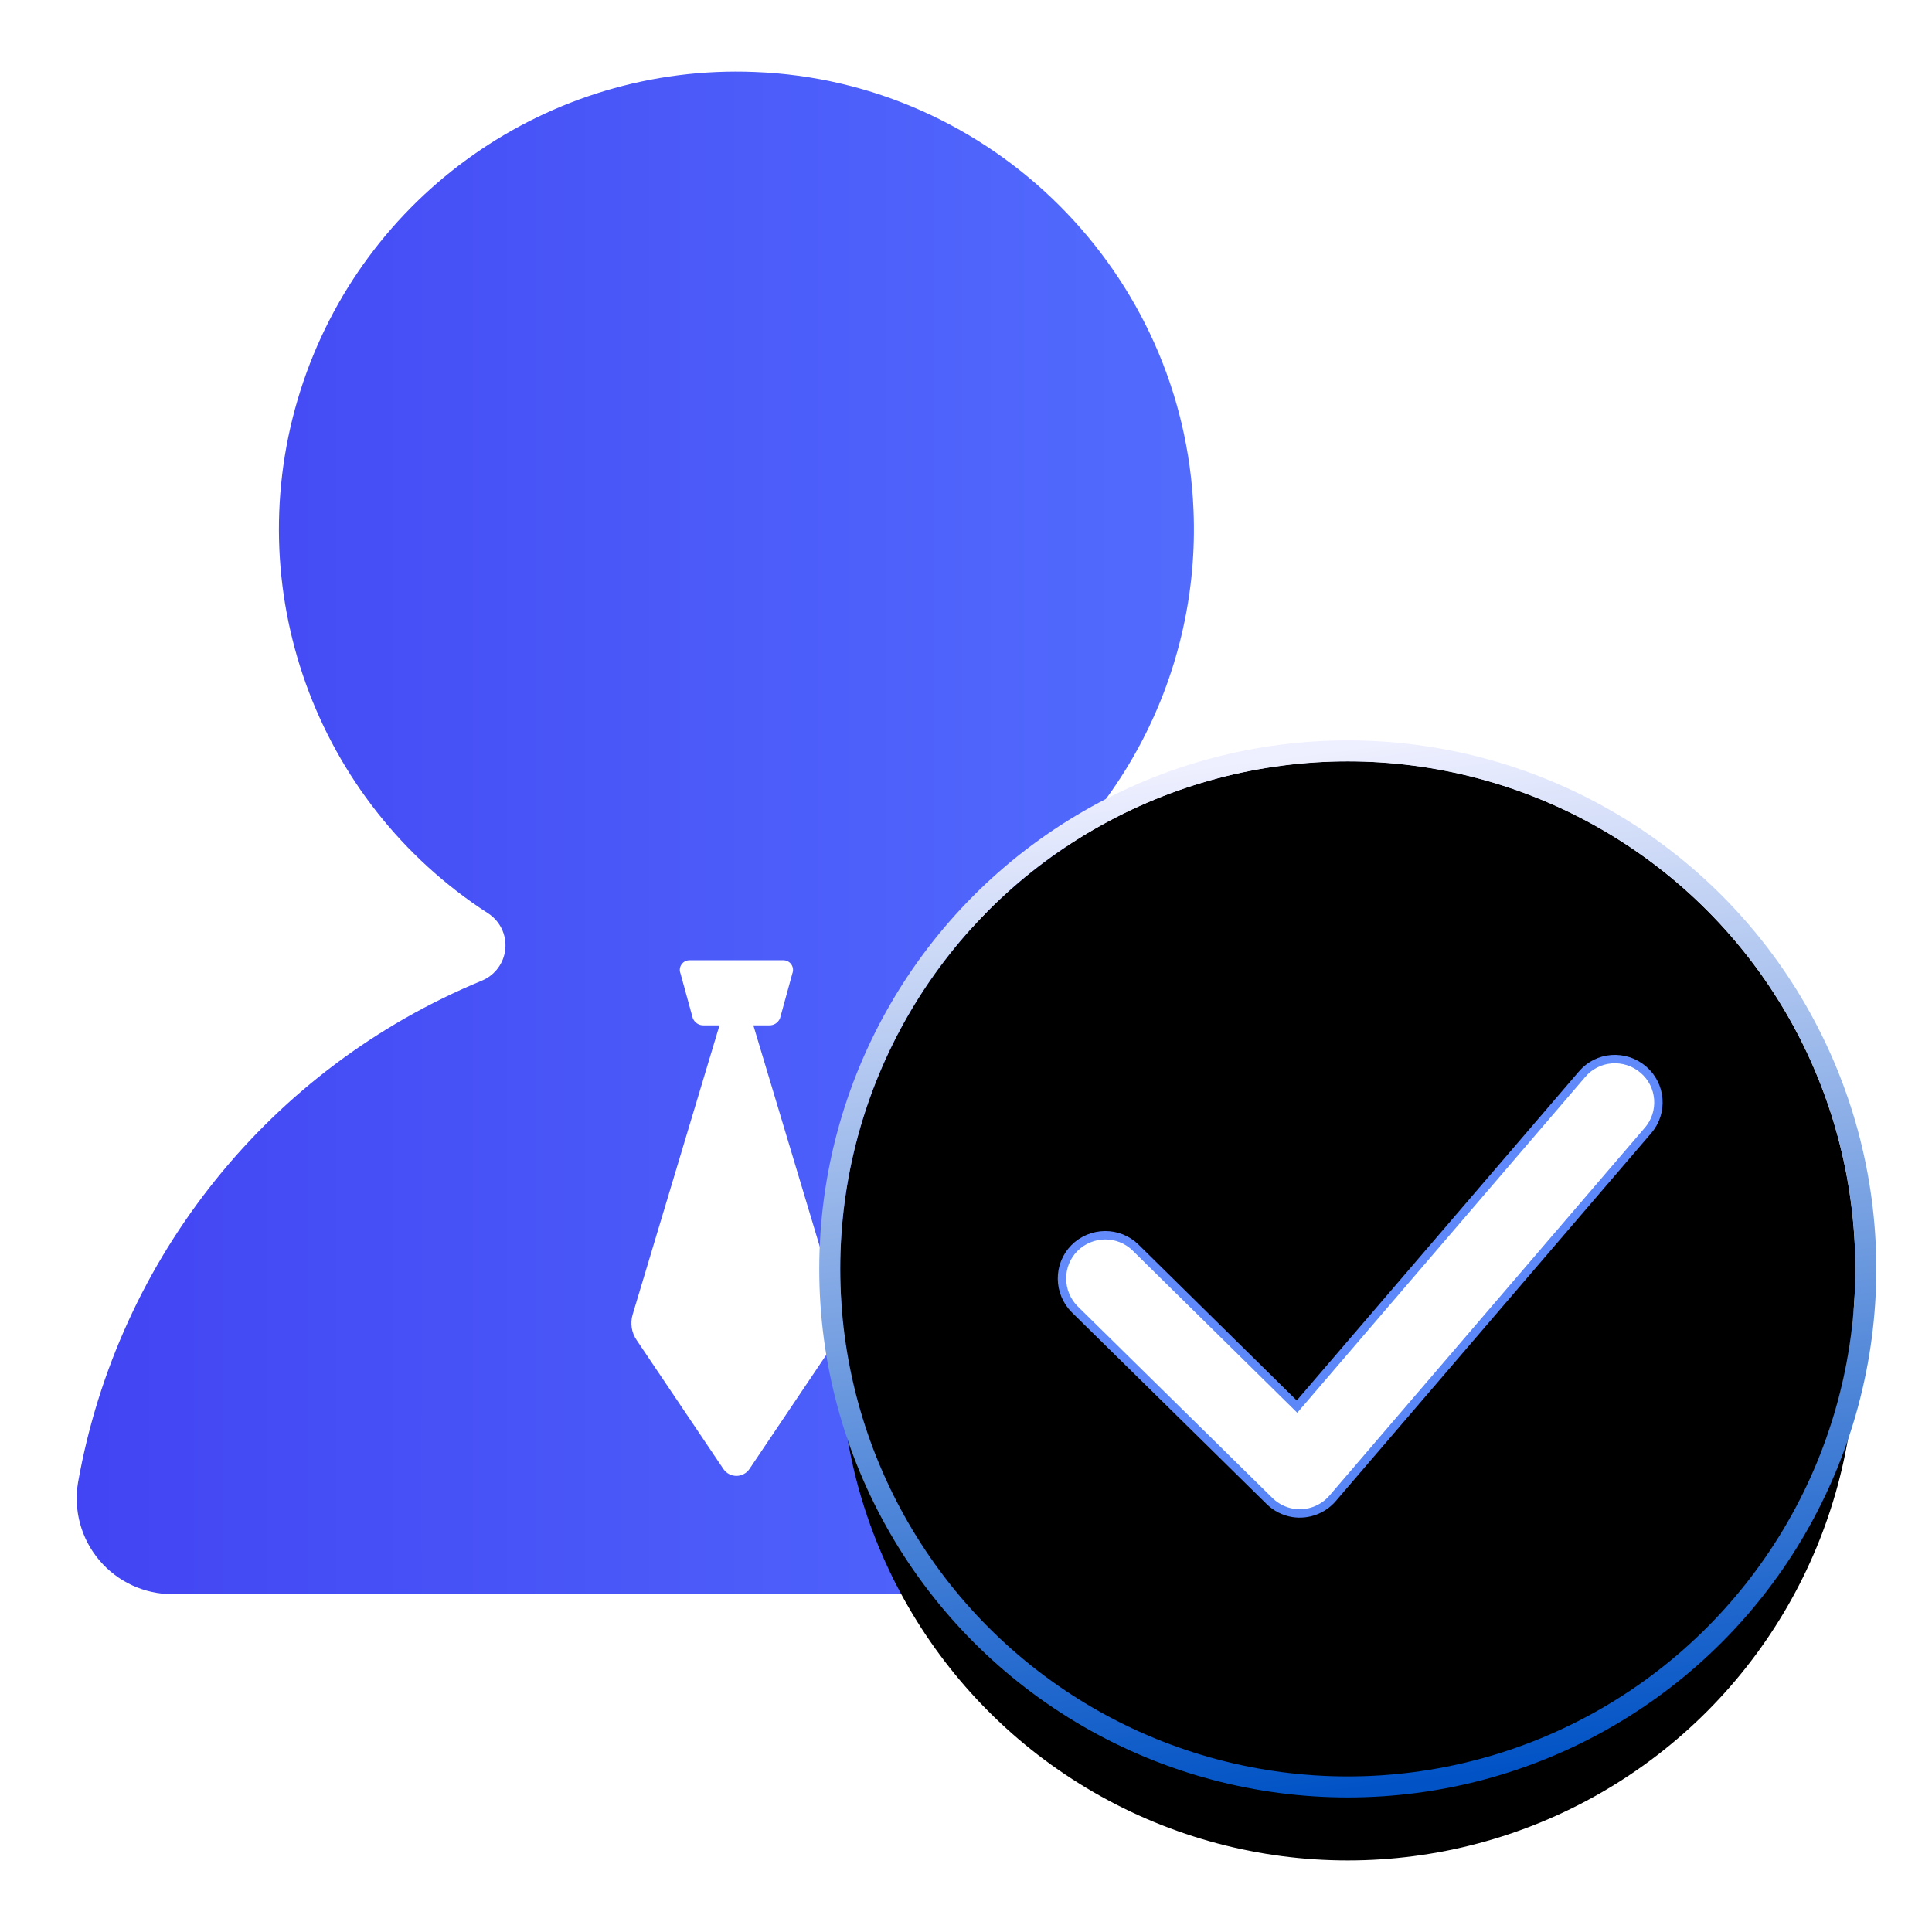 <?xml version="1.0" encoding="UTF-8"?>
<svg width="46px" height="46px" viewBox="0 0 46 46" version="1.1" xmlns="http://www.w3.org/2000/svg" xmlns:xlink="http://www.w3.org/1999/xlink">
    <title>切片</title>
    <defs>
        <linearGradient x1="1.831%" y1="50%" x2="100%" y2="50%" id="linearGradient-1">
            <stop stop-color="#4245F3" offset="0%"></stop>
            <stop stop-color="#5573FF" offset="100%"></stop>
        </linearGradient>
        <linearGradient x1="100%" y1="50%" x2="6.5%" y2="74.031%" id="linearGradient-2">
            <stop stop-color="#0046D2" stop-opacity="0.5" offset="0%"></stop>
            <stop stop-color="#000000" stop-opacity="0.5" offset="100%"></stop>
        </linearGradient>
        <linearGradient x1="56.627%" y1="100%" x2="43.892%" y2="0%" id="linearGradient-3">
            <stop stop-color="#0052C5" offset="0%"></stop>
            <stop stop-color="#EFF0FF" offset="100%"></stop>
        </linearGradient>
        <circle id="path-4" cx="12.084" cy="12.084" r="12.084"></circle>
        <filter x="-55.9%" y="-47.6%" width="211.7%" height="211.7%" filterUnits="objectBoundingBox" id="filter-5">
            <feMorphology radius="0.5" operator="dilate" in="SourceAlpha" result="shadowSpreadOuter1"></feMorphology>
            <feOffset dx="0" dy="2" in="shadowSpreadOuter1" result="shadowOffsetOuter1"></feOffset>
            <feGaussianBlur stdDeviation="4" in="shadowOffsetOuter1" result="shadowBlurOuter1"></feGaussianBlur>
            <feComposite in="shadowBlurOuter1" in2="SourceAlpha" operator="out" result="shadowBlurOuter1"></feComposite>
            <feColorMatrix values="0 0 0 0 0   0 0 0 0 0.172   0 0 0 0 1  0 0 0 0.1 0" type="matrix" in="shadowBlurOuter1"></feColorMatrix>
        </filter>
        <filter x="-38.3%" y="-30.0%" width="176.5%" height="176.5%" filterUnits="objectBoundingBox" id="filter-6">
            <feGaussianBlur stdDeviation="0.5" in="SourceAlpha" result="shadowBlurInner1"></feGaussianBlur>
            <feOffset dx="-0.5" dy="-0.5" in="shadowBlurInner1" result="shadowOffsetInner1"></feOffset>
            <feComposite in="shadowOffsetInner1" in2="SourceAlpha" operator="arithmetic" k2="-1" k3="1" result="shadowInnerInner1"></feComposite>
            <feColorMatrix values="0 0 0 0 1   0 0 0 0 1   0 0 0 0 1  0 0 0 0.5 0" type="matrix" in="shadowInnerInner1" result="shadowMatrixInner1"></feColorMatrix>
            <feGaussianBlur stdDeviation="0.5" in="SourceAlpha" result="shadowBlurInner2"></feGaussianBlur>
            <feOffset dx="0.5" dy="0.5" in="shadowBlurInner2" result="shadowOffsetInner2"></feOffset>
            <feComposite in="shadowOffsetInner2" in2="SourceAlpha" operator="arithmetic" k2="-1" k3="1" result="shadowInnerInner2"></feComposite>
            <feColorMatrix values="0 0 0 0 0   0 0 0 0 0.013   0 0 0 0 0.778  0 0 0 0.135 0" type="matrix" in="shadowInnerInner2" result="shadowMatrixInner2"></feColorMatrix>
            <feMerge>
                <feMergeNode in="shadowMatrixInner1"></feMergeNode>
                <feMergeNode in="shadowMatrixInner2"></feMergeNode>
            </feMerge>
        </filter>
        <linearGradient x1="13.186%" y1="-5.742%" x2="84.486%" y2="89.494%" id="linearGradient-7">
            <stop stop-color="#698DFE" offset="0%"></stop>
            <stop stop-color="#5685F6" offset="100%"></stop>
        </linearGradient>
        <path d="M11.706,18.126 C11.472,18.126 11.238,18.05 11.049,17.914 L5.76,14.136 C5.253,13.774 5.133,13.063 5.495,12.557 C5.858,12.051 6.568,11.93 7.074,12.293 L11.374,15.368 L16.784,6.58 C17.109,6.044 17.812,5.885 18.34,6.21 C18.877,6.535 19.043,7.238 18.711,7.766 L12.666,17.589 C12.46,17.922 12.097,18.125 11.706,18.126 L11.706,18.126 Z" id="path-8"></path>
        <filter x="-51.5%" y="-41.4%" width="203.0%" height="215.9%" filterUnits="objectBoundingBox" id="filter-9">
            <feOffset dx="0" dy="2" in="SourceAlpha" result="shadowOffsetOuter1"></feOffset>
            <feGaussianBlur stdDeviation="2" in="shadowOffsetOuter1" result="shadowBlurOuter1"></feGaussianBlur>
            <feComposite in="shadowBlurOuter1" in2="SourceAlpha" operator="out" result="shadowBlurOuter1"></feComposite>
            <feColorMatrix values="0 0 0 0 0.059   0 0 0 0 0.475   0 0 0 0 1  0 0 0 0.6 0" type="matrix" in="shadowBlurOuter1"></feColorMatrix>
        </filter>
    </defs>
    <g id="首页+核心业务" stroke="none" stroke-width="1" fill="none" fill-rule="evenodd">
        <g id="聚合支付" transform="translate(-1343, -2962)">
            <g id="编组-27备份-2" transform="translate(1182, 2922)">
                <g id="支持团队" transform="translate(161, 40)">
                    <rect id="矩形" x="0" y="0" width="46" height="46"></rect>
                    <g id="编组-69" transform="translate(1.826, 1.704)">
                        <g id="编组" fill="url(#linearGradient-1)">
                            <path d="M31.385,33.593 C30.432,28.229 26.806,23.722 21.77,21.644 C21.458,21.514 21.244,21.223 21.213,20.887 C21.182,20.551 21.34,20.226 21.622,20.042 C24.862,17.95 26.752,14.299 26.591,10.446 C26.366,4.797 21.785,0.224 16.14,0.009 C11.236,-0.186 6.808,2.924 5.325,7.602 C3.842,12.281 5.671,17.373 9.791,20.039 C10.076,20.222 10.236,20.548 10.206,20.885 C10.176,21.222 9.961,21.514 9.649,21.644 C4.612,23.721 0.985,28.228 0.032,33.593 C-0.08,34.255 0.106,34.934 0.54,35.446 C0.974,35.959 1.613,36.254 2.284,36.252 L29.13,36.252 C29.802,36.254 30.441,35.959 30.876,35.447 C31.311,34.934 31.497,34.256 31.385,33.593 Z M18.088,30.197 L16.018,33.272 C15.948,33.375 15.832,33.436 15.708,33.436 C15.584,33.436 15.467,33.375 15.398,33.272 L13.328,30.197 C13.209,30.02 13.176,29.799 13.237,29.595 L15.305,22.709 L14.927,22.709 C14.814,22.712 14.711,22.644 14.669,22.538 L14.376,21.472 C14.348,21.401 14.357,21.321 14.401,21.258 C14.444,21.195 14.516,21.158 14.592,21.159 L16.824,21.159 C16.9,21.158 16.972,21.195 17.015,21.258 C17.058,21.321 17.068,21.401 17.04,21.472 L16.747,22.538 C16.705,22.644 16.602,22.712 16.489,22.709 L16.111,22.709 L18.178,29.595 C18.24,29.799 18.207,30.02 18.088,30.197 L18.088,30.197 Z" id="形状"></path>
                        </g>
                        <g id="编组-39" transform="translate(18.18, 16.424)">
                            <g id="椭圆形">
                                <use fill="black" fill-opacity="1" filter="url(#filter-5)" xlink:href="#path-4"></use>
                                <use fill="url(#linearGradient-2)" fill-rule="evenodd" style="mix-blend-mode: lighten;" xlink:href="#path-4"></use>
                                <use fill="black" fill-opacity="1" filter="url(#filter-6)" xlink:href="#path-4"></use>
                                <circle stroke="url(#linearGradient-3)" stroke-width="0.5" cx="12.084" cy="12.084" r="12.334"></circle>
                            </g>
                            <g id="路径" transform="translate(12.084, 12.084) rotate(9) translate(-12.084, -12.084) ">
                                <use fill="black" fill-opacity="1" filter="url(#filter-9)" xlink:href="#path-8"></use>
                                <path stroke="url(#linearGradient-7)" stroke-width="0.2" d="M17.505,6.17 C17.763,6.109 18.046,6.146 18.289,6.295 C18.533,6.443 18.693,6.677 18.754,6.934 C18.815,7.192 18.778,7.472 18.626,7.714 L18.626,7.714 L12.581,17.537 C12.393,17.84 12.063,18.025 11.706,18.026 C11.493,18.026 11.279,17.957 11.107,17.833 L11.107,17.833 L5.818,14.055 C5.587,13.889 5.444,13.644 5.4,13.383 C5.356,13.122 5.411,12.846 5.576,12.615 C5.742,12.384 5.987,12.241 6.248,12.197 C6.509,12.154 6.786,12.209 7.016,12.374 L7.016,12.374 L11.403,15.512 L16.869,6.632 C17.017,6.389 17.249,6.231 17.505,6.17 Z" stroke-linejoin="square" fill="#FFFFFF" fill-rule="evenodd"></path>
                            </g>
                        </g>
                    </g>
                </g>
            </g>
        </g>
    </g>
</svg>
